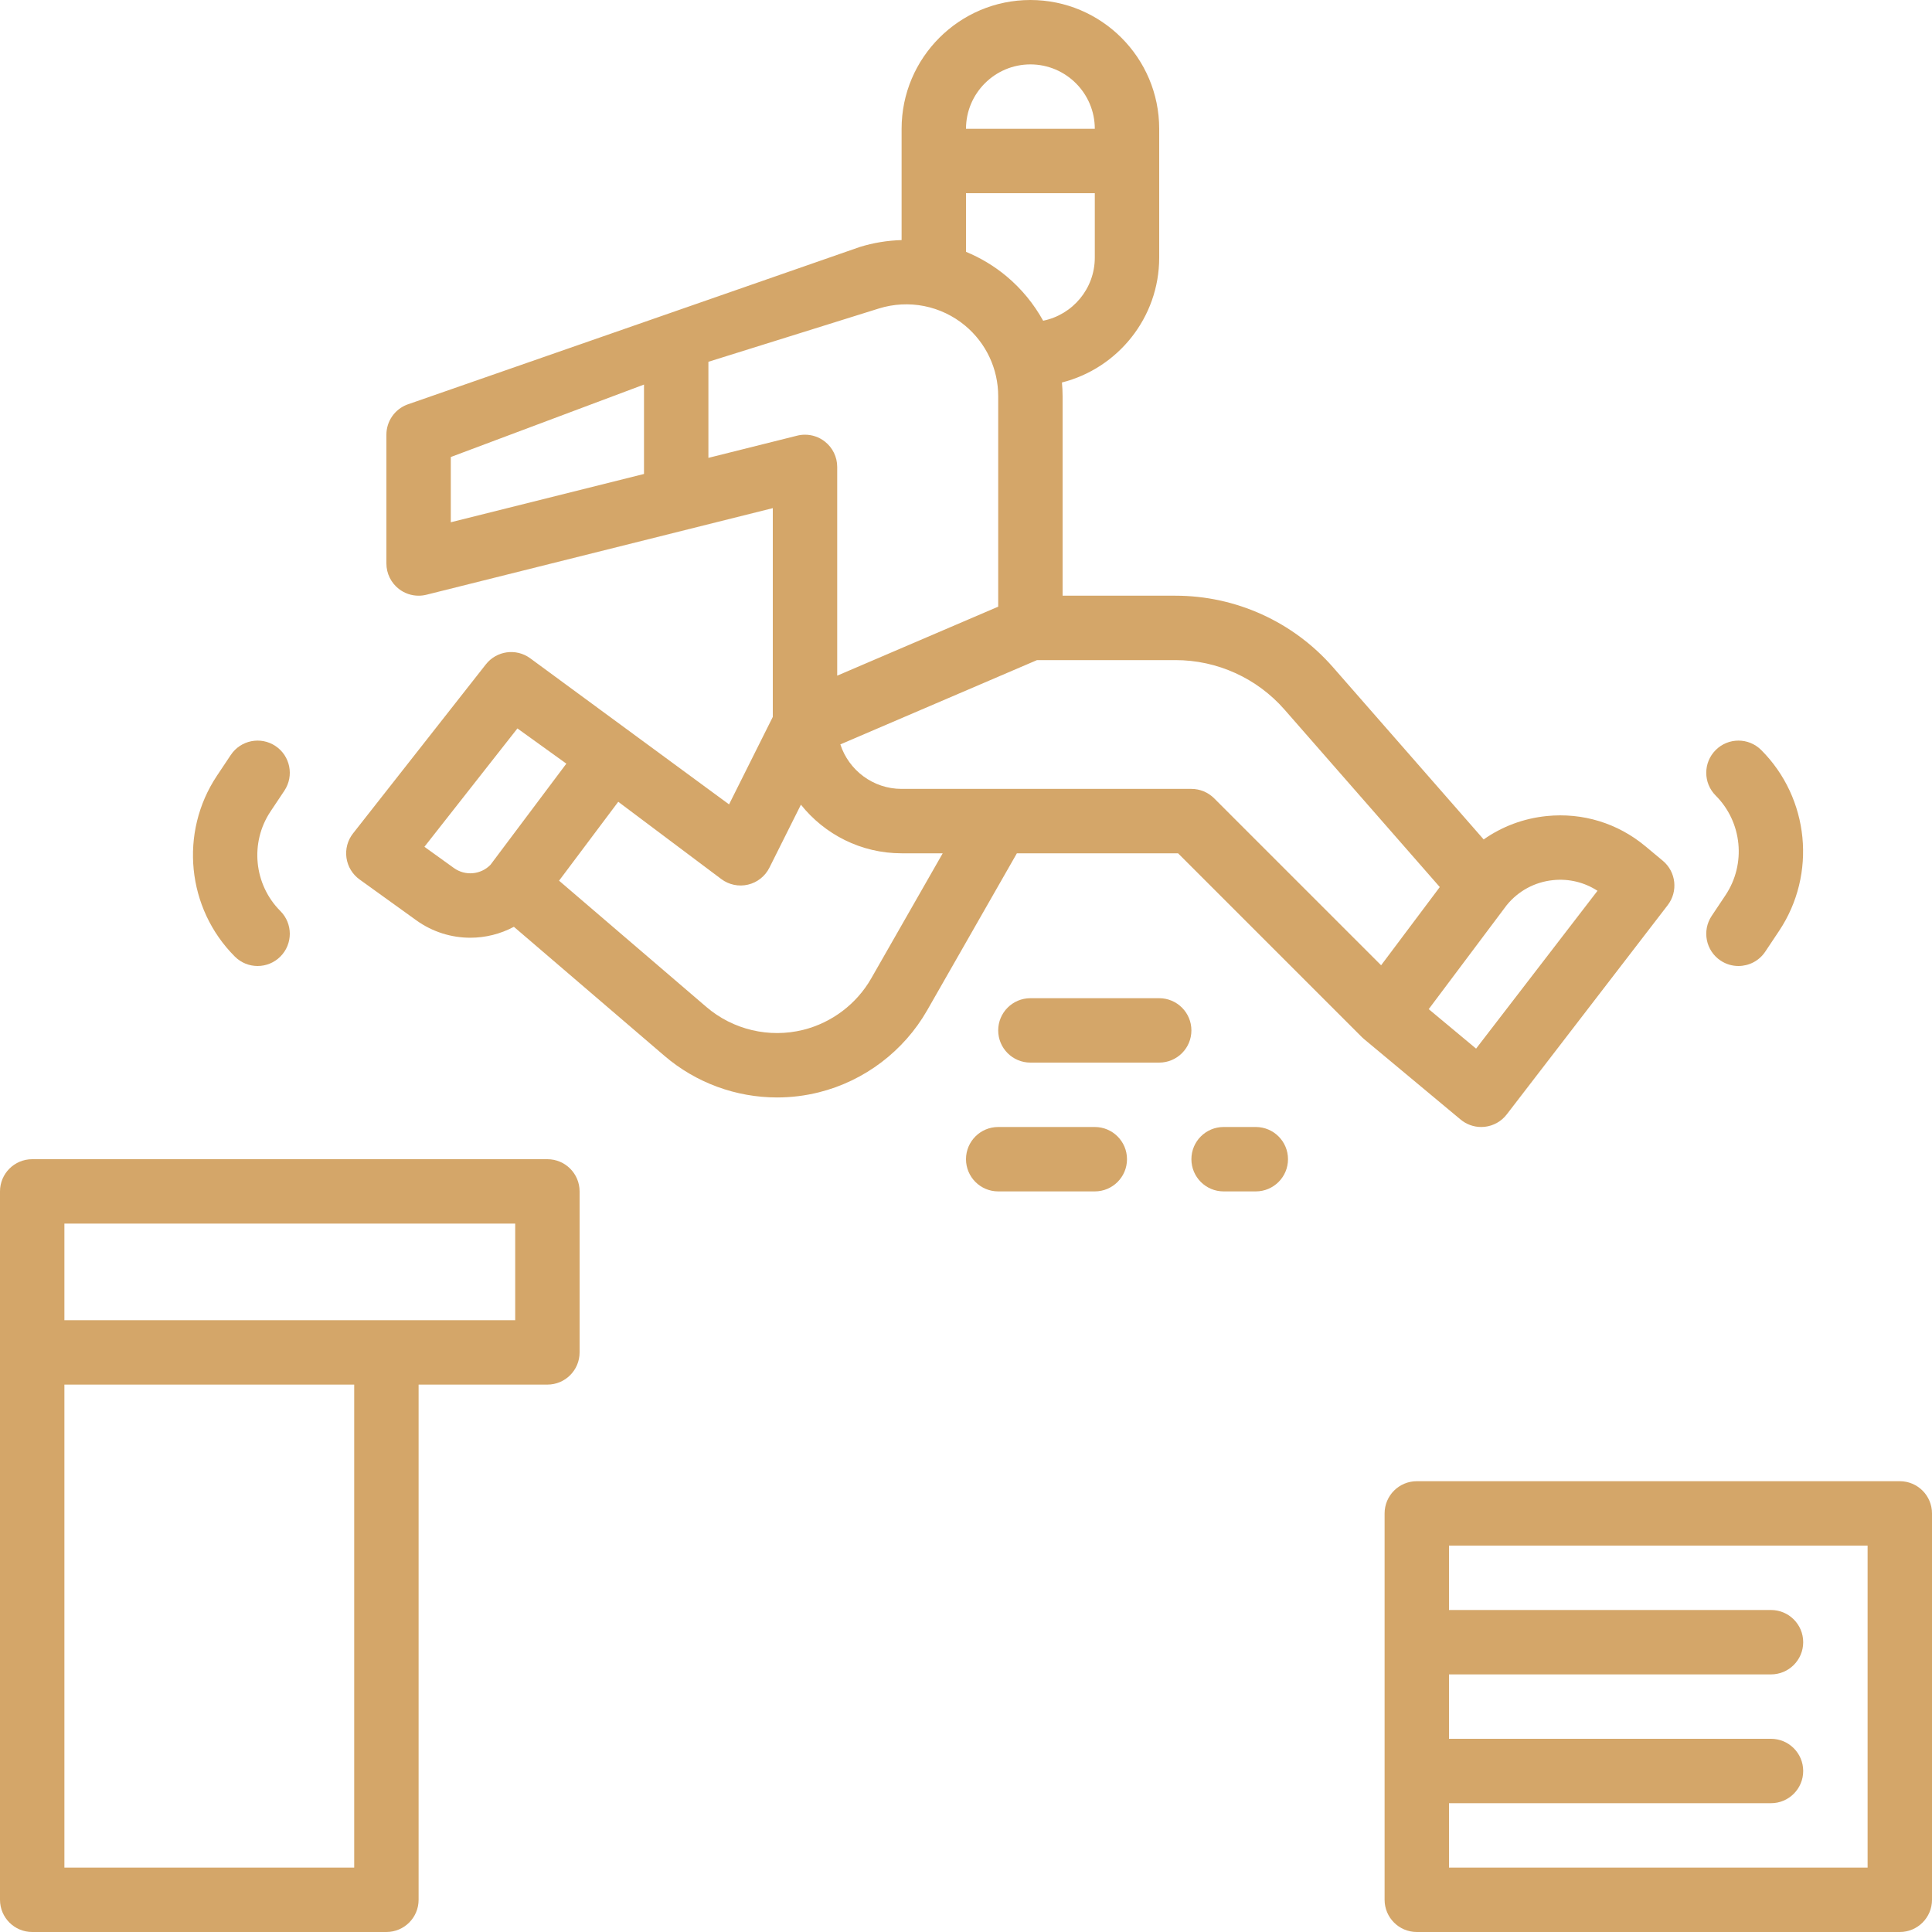 <?xml version="1.0" encoding="UTF-8" standalone="no"?><svg xmlns="http://www.w3.org/2000/svg" xmlns:xlink="http://www.w3.org/1999/xlink" fill="#d4a669" height="480" preserveAspectRatio="xMidYMid meet" version="1" viewBox="16.0 16.0 480.0 480.0" width="480" zoomAndPan="magnify"><g id="change1_1"><path d="M 144.551 196.977 L 156.707 205.727 L 137.855 230.859 C 135.441 233.332 131.582 233.684 128.758 231.648 L 121.445 226.383 Z M 201.84 235.785 C 204.148 235.242 206.094 233.699 207.156 231.578 L 214.984 215.922 C 220.852 223.273 229.883 228 240 228 L 250.215 228 L 232.457 259.074 C 228.828 265.426 222.68 270.086 215.582 271.859 C 207.121 273.973 198.117 271.848 191.492 266.172 L 154.898 234.805 L 169.602 215.199 L 195.199 234.398 C 197.098 235.824 199.531 236.332 201.84 235.785 Z M 192 129.754 L 192 105.883 L 234.352 92.645 C 237.984 91.512 241.879 91.305 245.609 92.043 C 249.344 92.785 252.859 94.465 255.781 96.898 C 261.004 101.25 264 107.645 264 114.441 L 264 166.727 L 224 183.867 L 224 132 C 224 129.535 222.863 127.211 220.922 125.695 C 219.504 124.586 217.766 124 216 124 C 215.352 124 214.699 124.078 214.059 124.238 Z M 128 129.543 L 176 111.543 L 176 133.754 L 128 145.754 Z M 272 32 C 280.82 32 288 39.18 288 48 L 256 48 C 256 39.18 263.18 32 272 32 Z M 288 80 C 288 87.738 282.477 94.207 275.168 95.684 C 272.863 91.512 269.789 87.746 266.027 84.609 C 263.012 82.094 259.617 80.062 256 78.566 L 256 64 L 288 64 Z M 335.129 192.293 L 373.711 236.387 L 359.133 255.82 L 317.656 214.344 C 316.156 212.844 314.121 212 312 212 L 240 212 C 232.902 212 226.867 207.352 224.781 200.941 L 273.641 180 L 308.035 180 C 318.414 180 328.289 184.48 335.129 192.293 Z M 401.887 234.664 C 405.805 234.266 409.645 235.203 412.895 237.316 L 382.73 276.527 L 370.961 266.719 L 390.316 240.91 C 393.211 237.344 397.312 235.125 401.887 234.664 Z M 105.324 234.492 L 119.406 244.633 C 123.465 247.555 128.172 248.977 132.848 248.977 C 136.594 248.977 140.32 248.055 143.676 246.262 L 181.078 278.32 C 188.945 285.062 198.918 288.66 209.07 288.66 C 212.539 288.66 216.031 288.238 219.465 287.379 C 230.77 284.555 240.566 277.129 246.348 267.012 L 268.641 228 L 308.688 228 L 354.289 273.602 C 354.297 273.609 354.301 273.613 354.309 273.621 L 354.344 273.656 C 354.406 273.723 354.477 273.777 354.543 273.84 C 354.656 273.941 354.762 274.047 354.879 274.145 L 378.879 294.145 C 380.324 295.352 382.137 296 384 296 C 384.293 296 384.586 295.984 384.879 295.953 C 387.043 295.711 389.016 294.602 390.34 292.879 L 430.34 240.879 C 432.961 237.473 432.422 232.605 429.121 229.855 L 424.797 226.25 C 417.91 220.512 409.203 217.844 400.277 218.746 C 394.543 219.324 389.195 221.336 384.613 224.555 L 347.168 181.758 C 337.293 170.473 323.031 164 308.035 164 L 280 164 L 280 114.441 C 280 113.297 279.938 112.156 279.836 111.027 C 293.703 107.52 304 94.941 304 80 L 304 48 C 304 30.355 289.645 16 272 16 C 254.355 16 240 30.355 240 48 L 240 75.645 C 236.473 75.754 232.961 76.316 229.578 77.375 L 117.191 116.508 C 114.066 117.68 112 120.664 112 124 L 112 156 C 112 158.465 113.137 160.789 115.078 162.305 C 116.496 163.414 118.234 164 120 164 C 120.648 164 121.301 163.922 121.941 163.762 L 208 142.246 L 208 194.113 L 197.133 215.848 L 147.676 179.508 C 144.195 177.004 139.359 177.688 136.711 181.059 L 103.711 223.059 C 102.363 224.77 101.773 226.961 102.078 229.121 C 102.383 231.277 103.559 233.219 105.324 234.492" fill="inherit"/><path d="M 480 480 L 376 480 L 376 464 L 456 464 C 460.418 464 464 460.418 464 456 C 464 451.582 460.418 448 456 448 L 376 448 L 376 432 L 456 432 C 460.418 432 464 428.418 464 424 C 464 419.582 460.418 416 456 416 L 376 416 L 376 400 L 480 400 Z M 488 384 L 368 384 C 363.582 384 360 387.582 360 392 L 360 488 C 360 492.418 363.582 496 368 496 L 488 496 C 492.418 496 496 492.418 496 488 L 496 392 C 496 387.582 492.418 384 488 384" fill="inherit"/><path d="M 32 320 L 144 320 L 144 344 L 32 344 Z M 104 480 L 32 480 L 32 360 L 104 360 Z M 24 496 L 112 496 C 116.418 496 120 492.418 120 488 L 120 360 L 152 360 C 156.418 360 160 356.418 160 352 L 160 312 C 160 307.582 156.418 304 152 304 L 24 304 C 19.582 304 16 307.582 16 312 L 16 488 C 16 492.418 19.582 496 24 496" fill="inherit"/><path d="M 80 256 C 82.047 256 84.094 255.219 85.656 253.656 C 88.781 250.531 88.781 245.469 85.656 242.344 C 79.074 235.758 78.043 225.359 83.207 217.609 L 86.656 212.438 C 89.105 208.762 88.113 203.793 84.438 201.344 C 80.762 198.895 75.793 199.887 73.344 203.562 L 69.895 208.734 C 60.516 222.809 62.387 241.699 74.344 253.656 C 75.906 255.219 77.953 256 80 256" fill="inherit"/><path d="M 441.258 243.562 C 438.809 247.238 439.801 252.207 443.477 254.656 C 444.844 255.566 446.383 256 447.906 256 C 450.492 256 453.031 254.75 454.57 252.438 L 458.02 247.266 C 467.402 233.195 465.531 214.301 453.57 202.344 C 450.449 199.219 445.383 199.219 442.258 202.344 C 439.133 205.469 439.133 210.531 442.258 213.656 C 448.844 220.242 449.871 230.641 444.707 238.391 L 441.258 243.562" fill="inherit"/><path d="M 256 304 C 256 308.418 259.582 312 264 312 L 288 312 C 292.418 312 296 308.418 296 304 C 296 299.582 292.418 296 288 296 L 264 296 C 259.582 296 256 299.582 256 304" fill="inherit"/><path d="M 304 264 L 272 264 C 267.582 264 264 267.582 264 272 C 264 276.418 267.582 280 272 280 L 304 280 C 308.418 280 312 276.418 312 272 C 312 267.582 308.418 264 304 264" fill="inherit"/><path d="M 320 312 L 328 312 C 332.418 312 336 308.418 336 304 C 336 299.582 332.418 296 328 296 L 320 296 C 315.582 296 312 299.582 312 304 C 312 308.418 315.582 312 320 312" fill="inherit"/></g></svg>